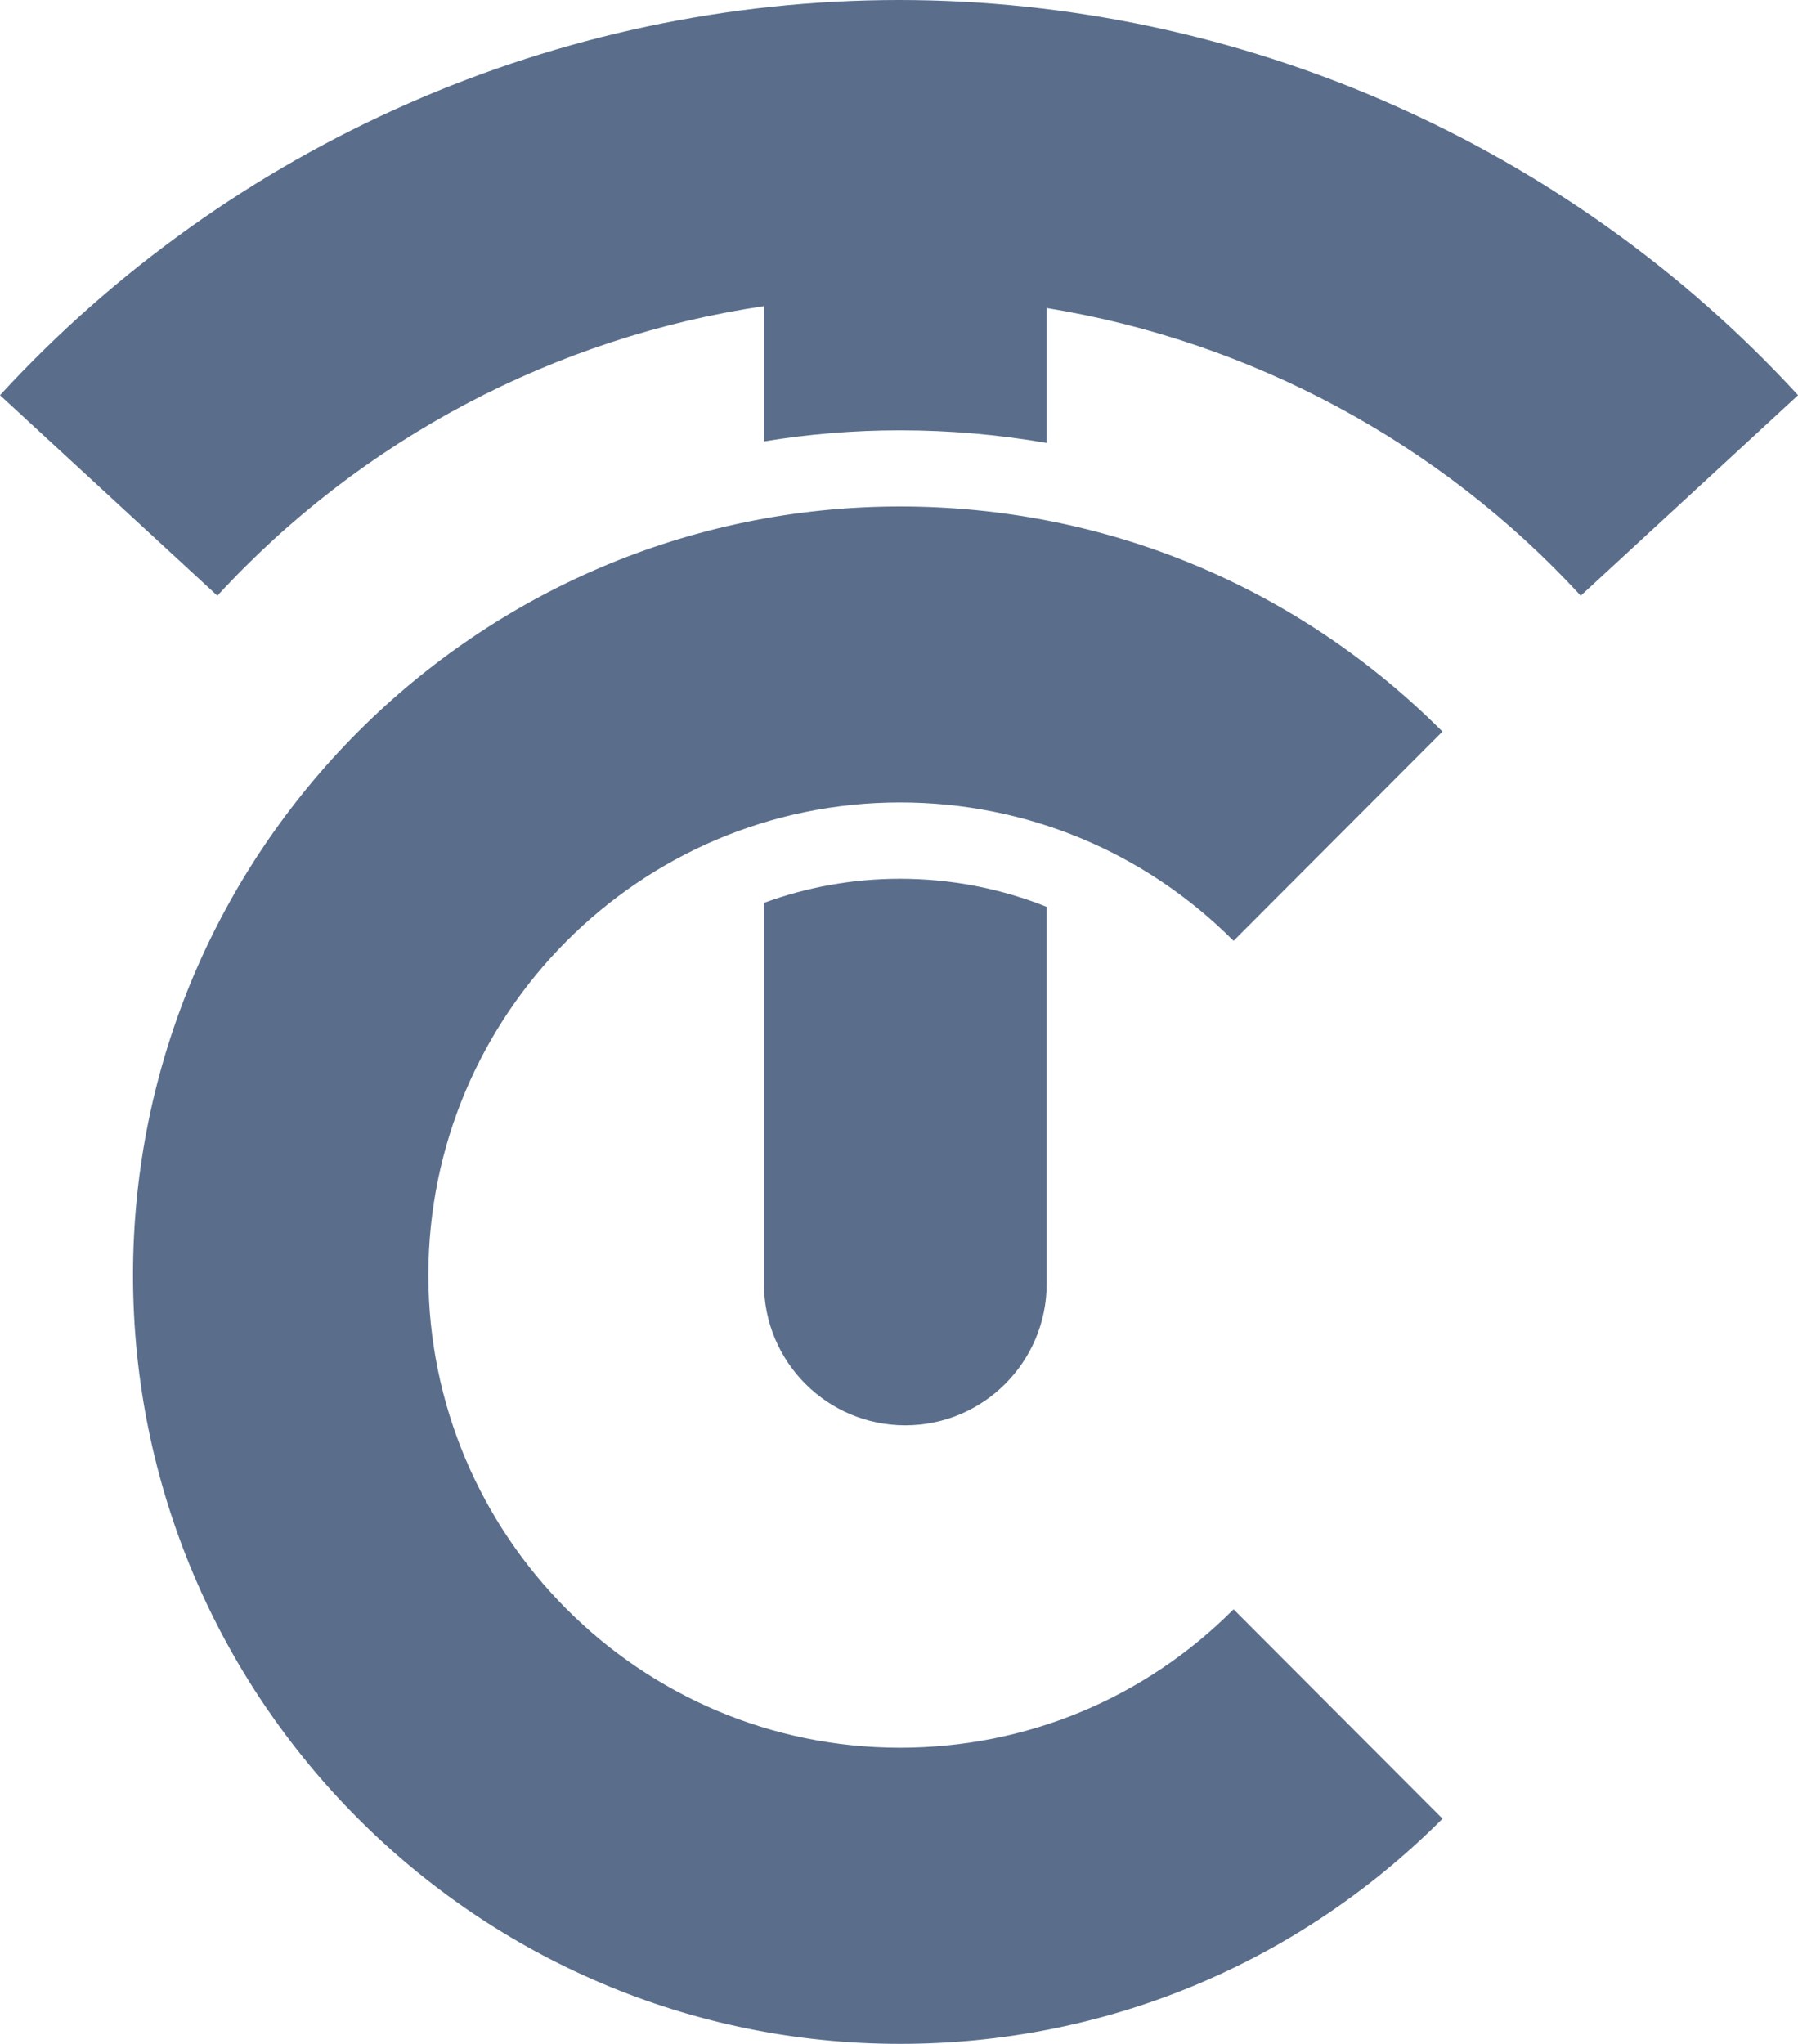 <?xml version="1.0" encoding="UTF-8"?>
<svg xmlns="http://www.w3.org/2000/svg" width="66" height="75" viewBox="0 0 66 75" fill="none">
  <g id="The Carson Logo Icon-20 1" clip-path="url(#clip0_1955_14569)">
    <path id="Vector" d="M33.002 0C20.501 0 8.472 5.286 0 14.501L7.979 21.859C13.273 16.1 20.398 12.367 28.043 11.233V16.197C29.67 15.93 31.339 15.79 33.041 15.79C34.864 15.79 36.664 15.948 38.423 16.254V11.303C45.893 12.519 52.836 16.218 58.025 21.859L66.003 14.501C57.528 5.286 45.499 0 33.002 0Z" fill="#5A6E8C"></path>
    <path id="Vector_2" d="M52.951 26.847C47.632 21.519 40.562 18.584 33.041 18.584C17.514 18.584 4.883 31.237 4.883 46.791C4.883 62.344 17.514 74.997 33.041 74.997C40.562 74.997 47.635 72.063 52.951 66.735L45.281 59.052C42.01 62.329 37.663 64.131 33.038 64.131C23.49 64.131 15.724 56.352 15.724 46.788C15.724 37.224 23.49 29.444 33.038 29.444C37.663 29.444 42.01 31.249 45.281 34.523L52.951 26.841V26.847Z" fill="#5A6E8C"></path>
    <path id="Vector_3" d="M28.043 33.131V47.103C28.043 49.974 30.366 52.301 33.232 52.301C36.097 52.301 38.421 49.974 38.421 47.103V33.276C36.73 32.6 34.91 32.245 33.038 32.245C31.284 32.245 29.6 32.557 28.04 33.131H28.043Z" fill="#5A6E8C"></path>
  </g>
  <defs>
    <clipPath id="clip0_1955_14569">
      <rect width="66" height="75" fill="white"></rect>
    </clipPath>
  </defs>
</svg>
